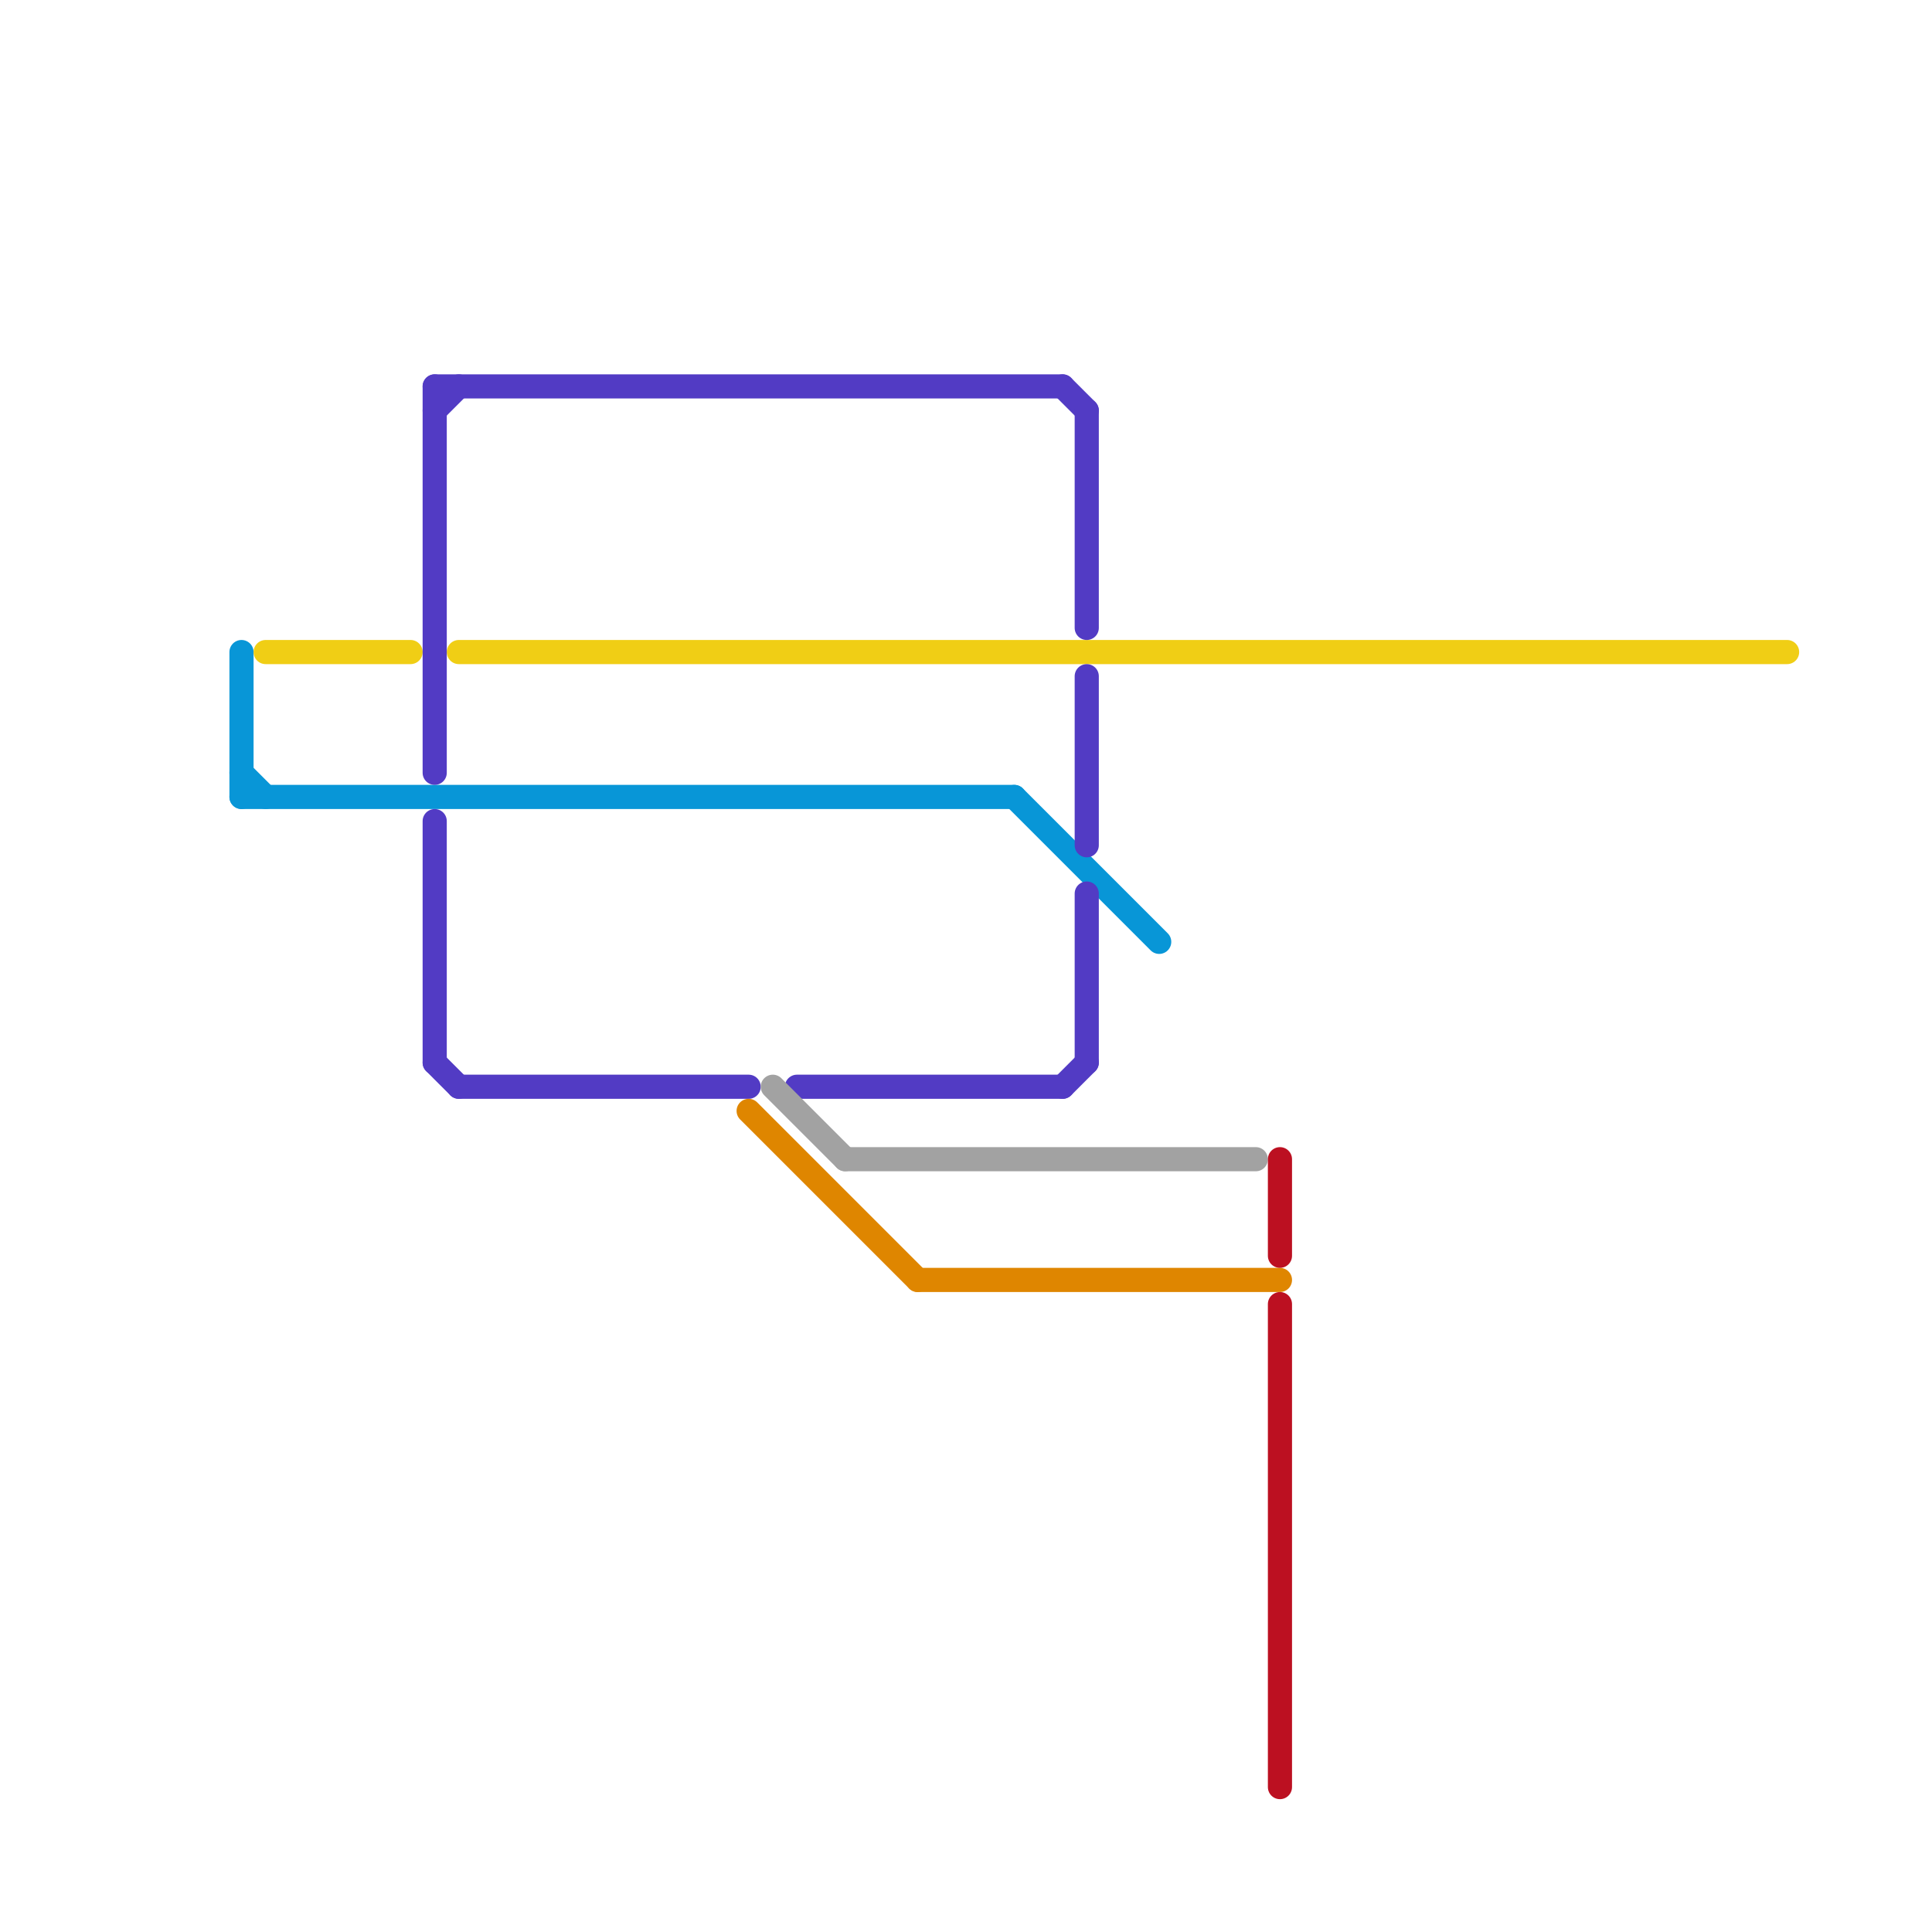 
<svg version="1.1" xmlns="http://www.w3.org/2000/svg" viewBox="0 0 80 80">
<style>text { font: 1px Helvetica; font-weight: 600; white-space: pre; dominant-baseline: central; } line { stroke-width: 1; fill: none; stroke-linecap: round; stroke-linejoin: round; } .c0 { stroke: #0896d7 } .c1 { stroke: #f0ce15 } .c2 { stroke: #523bc4 } .c3 { stroke: #df8600 } .c4 { stroke: #a2a2a2 } .c5 { stroke: #bc1021 }</style><defs><g id="wm-xf"><circle r="1.2" fill="#000"/><circle r="0.9" fill="#fff"/><circle r="0.6" fill="#000"/><circle r="0.3" fill="#fff"/></g><g id="wm"><circle r="0.6" fill="#000"/><circle r="0.3" fill="#fff"/></g></defs><line class="c0" x1="42" y1="33" x2="48" y2="39"/><line class="c0" x1="10" y1="32" x2="11" y2="33"/><line class="c0" x1="10" y1="33" x2="42" y2="33"/><line class="c0" x1="10" y1="27" x2="10" y2="33"/><line class="c1" x1="11" y1="27" x2="17" y2="27"/><line class="c1" x1="19" y1="27" x2="74" y2="27"/><line class="c2" x1="18" y1="16" x2="44" y2="16"/><line class="c2" x1="18" y1="16" x2="18" y2="32"/><line class="c2" x1="18" y1="44" x2="19" y2="45"/><line class="c2" x1="45" y1="37" x2="45" y2="44"/><line class="c2" x1="18" y1="17" x2="19" y2="16"/><line class="c2" x1="33" y1="45" x2="44" y2="45"/><line class="c2" x1="44" y1="45" x2="45" y2="44"/><line class="c2" x1="45" y1="28" x2="45" y2="35"/><line class="c2" x1="44" y1="16" x2="45" y2="17"/><line class="c2" x1="18" y1="34" x2="18" y2="44"/><line class="c2" x1="19" y1="45" x2="31" y2="45"/><line class="c2" x1="45" y1="17" x2="45" y2="26"/><line class="c3" x1="38" y1="53" x2="53" y2="53"/><line class="c3" x1="31" y1="46" x2="38" y2="53"/><line class="c4" x1="32" y1="45" x2="35" y2="48"/><line class="c4" x1="35" y1="48" x2="52" y2="48"/><line class="c5" x1="53" y1="48" x2="53" y2="52"/><line class="c5" x1="53" y1="54" x2="53" y2="74"/>
</svg>
